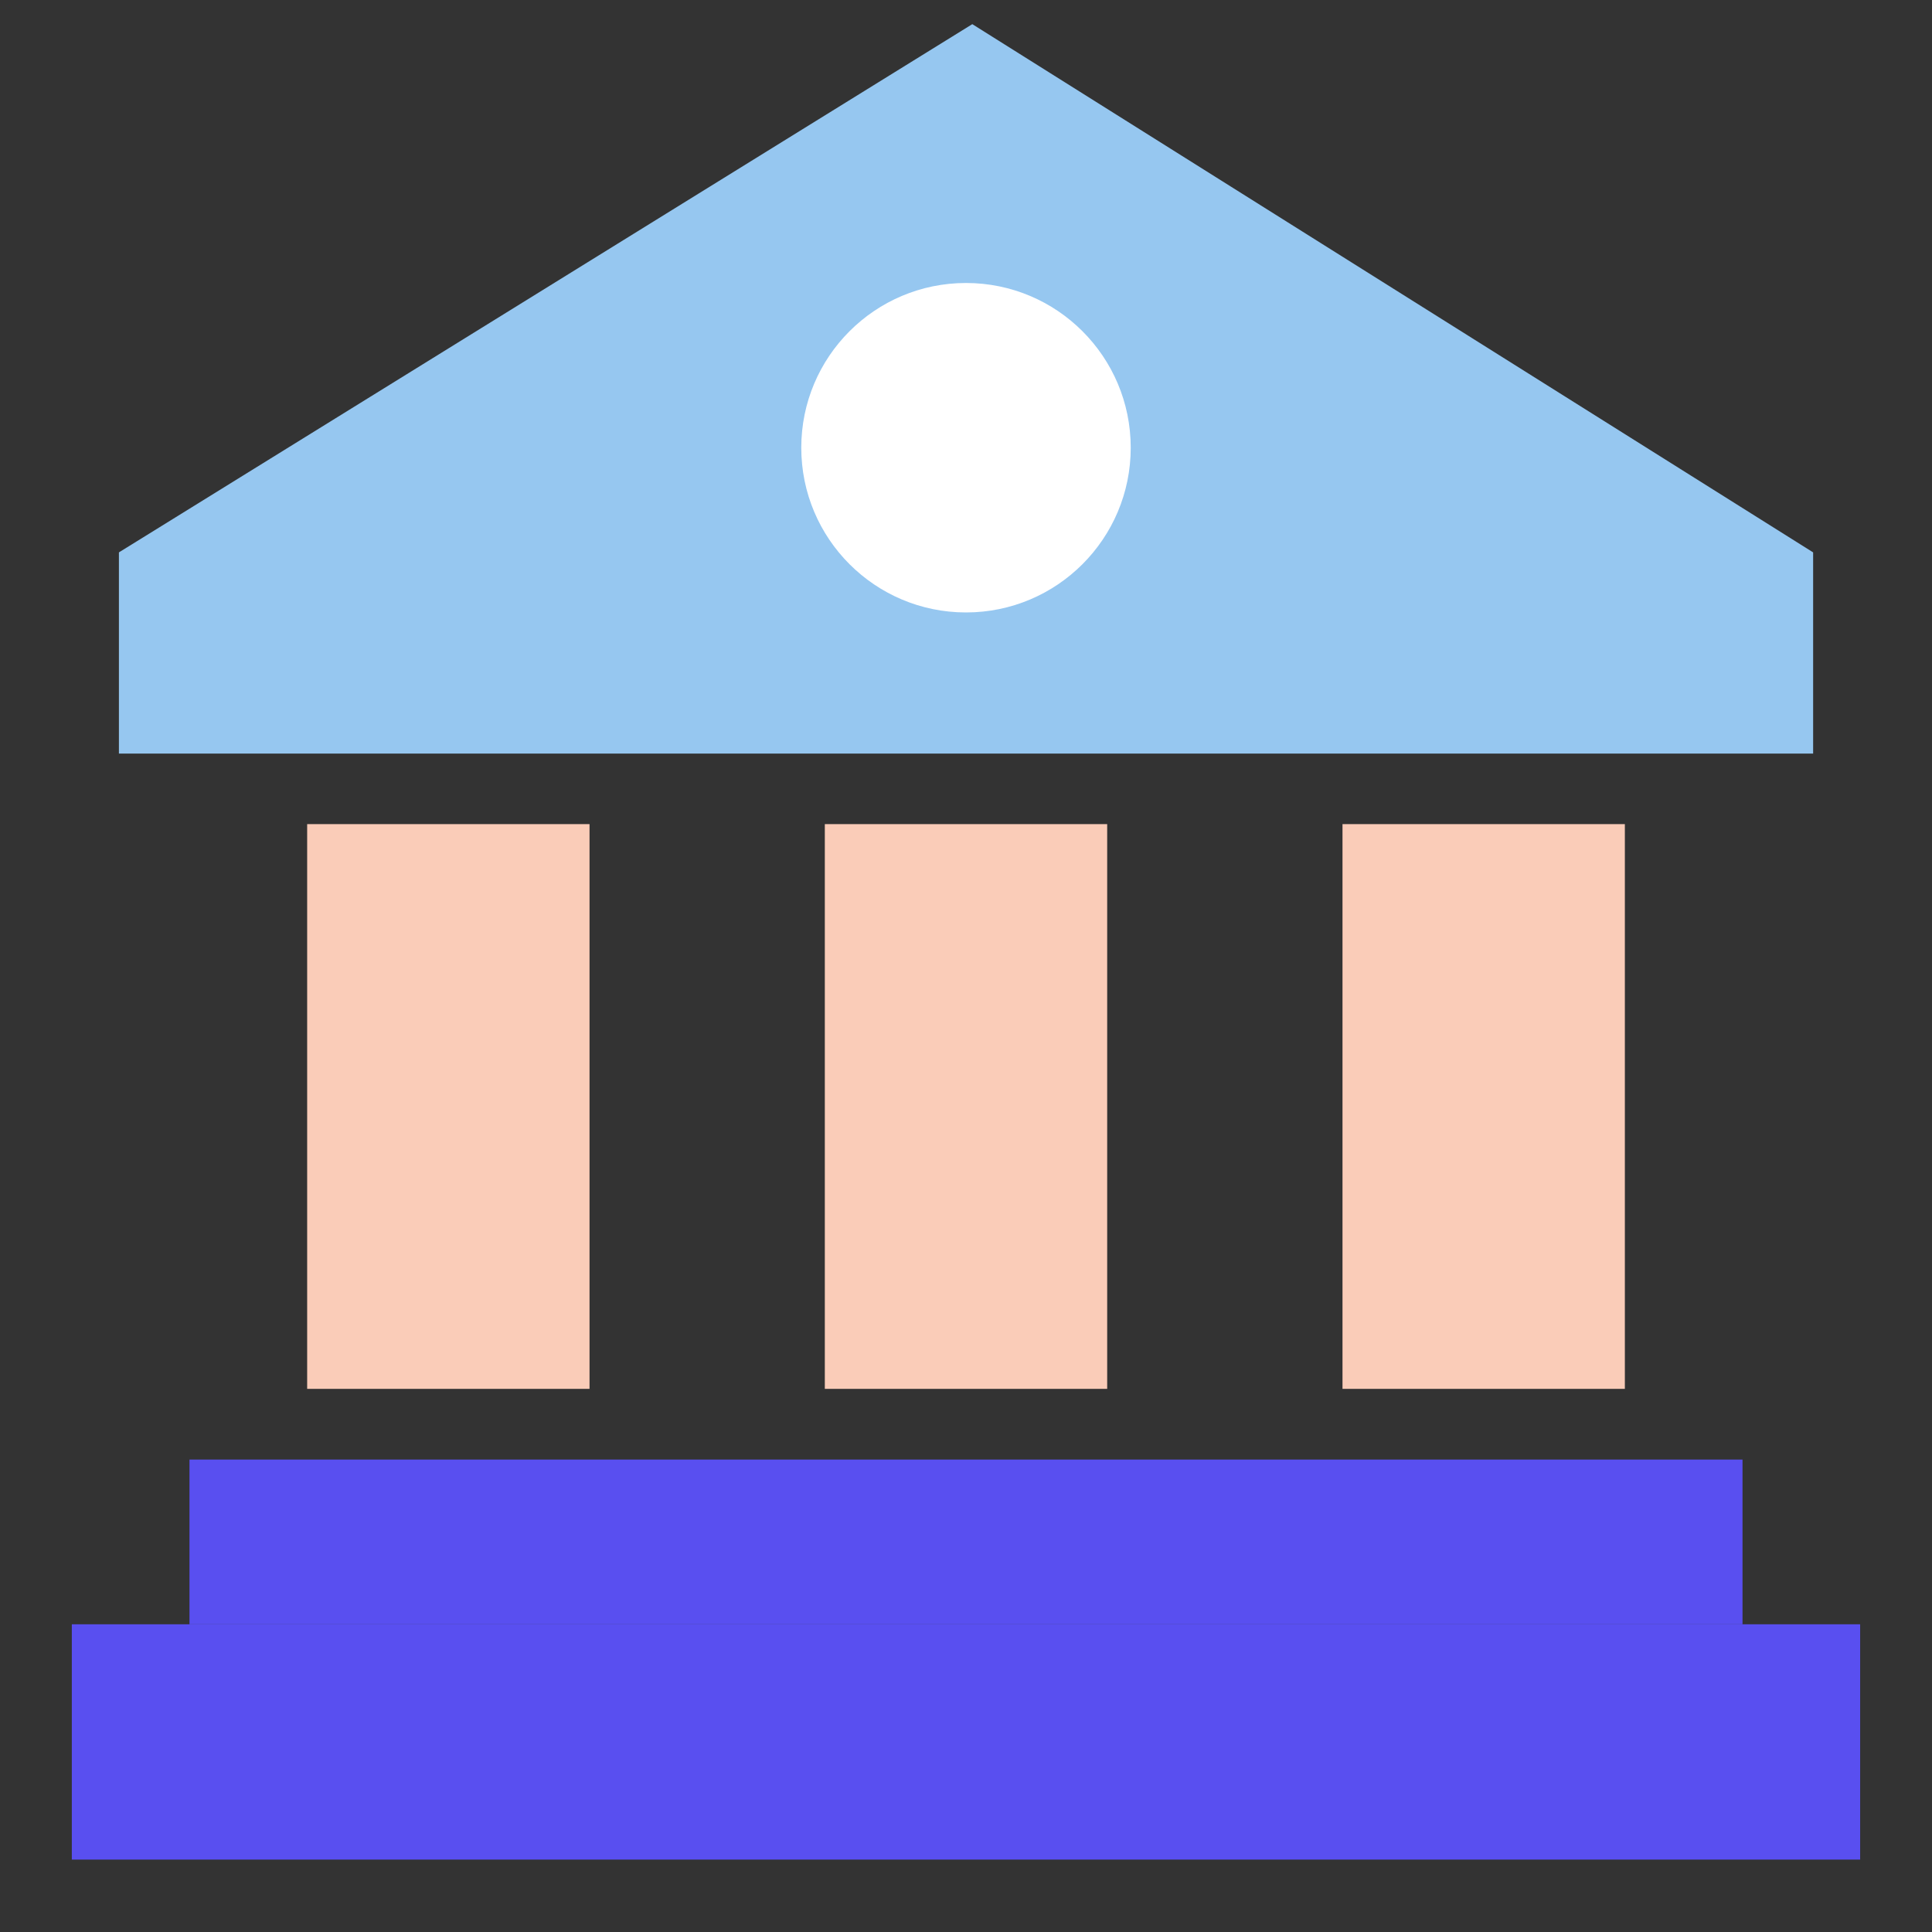 <svg width="80" height="80" viewBox="0 0 80 80" fill="none" xmlns="http://www.w3.org/2000/svg">
<rect x="0" y="0" width="80" height="80" fill="#333333" stroke="none"/>
<path d="M4.924 22.873L40.261 1L75.078 22.873V31.205H4.924V22.873Z" fill="#96C7F0"/>
<rect x="34.154" y="34.125" width="11.692" height="23.385" fill="#FACCB8"/>
<rect x="72.154" y="60.438" width="6.821" height="64.308" transform="rotate(90 72.154 60.438)" fill="#594FF0"/>
<rect x="77.025" y="67.258" width="9.744" height="74.051" transform="rotate(90 77.025 67.258)" fill="#594FF0"/>
<rect x="55.59" y="34.125" width="11.692" height="23.385" fill="#FACCB8"/>
<rect x="12.719" y="34.125" width="11.692" height="23.385" fill="#FACCB8"/>
<circle cx="40" cy="18.539" r="6.821" fill="white"/>
</svg>
